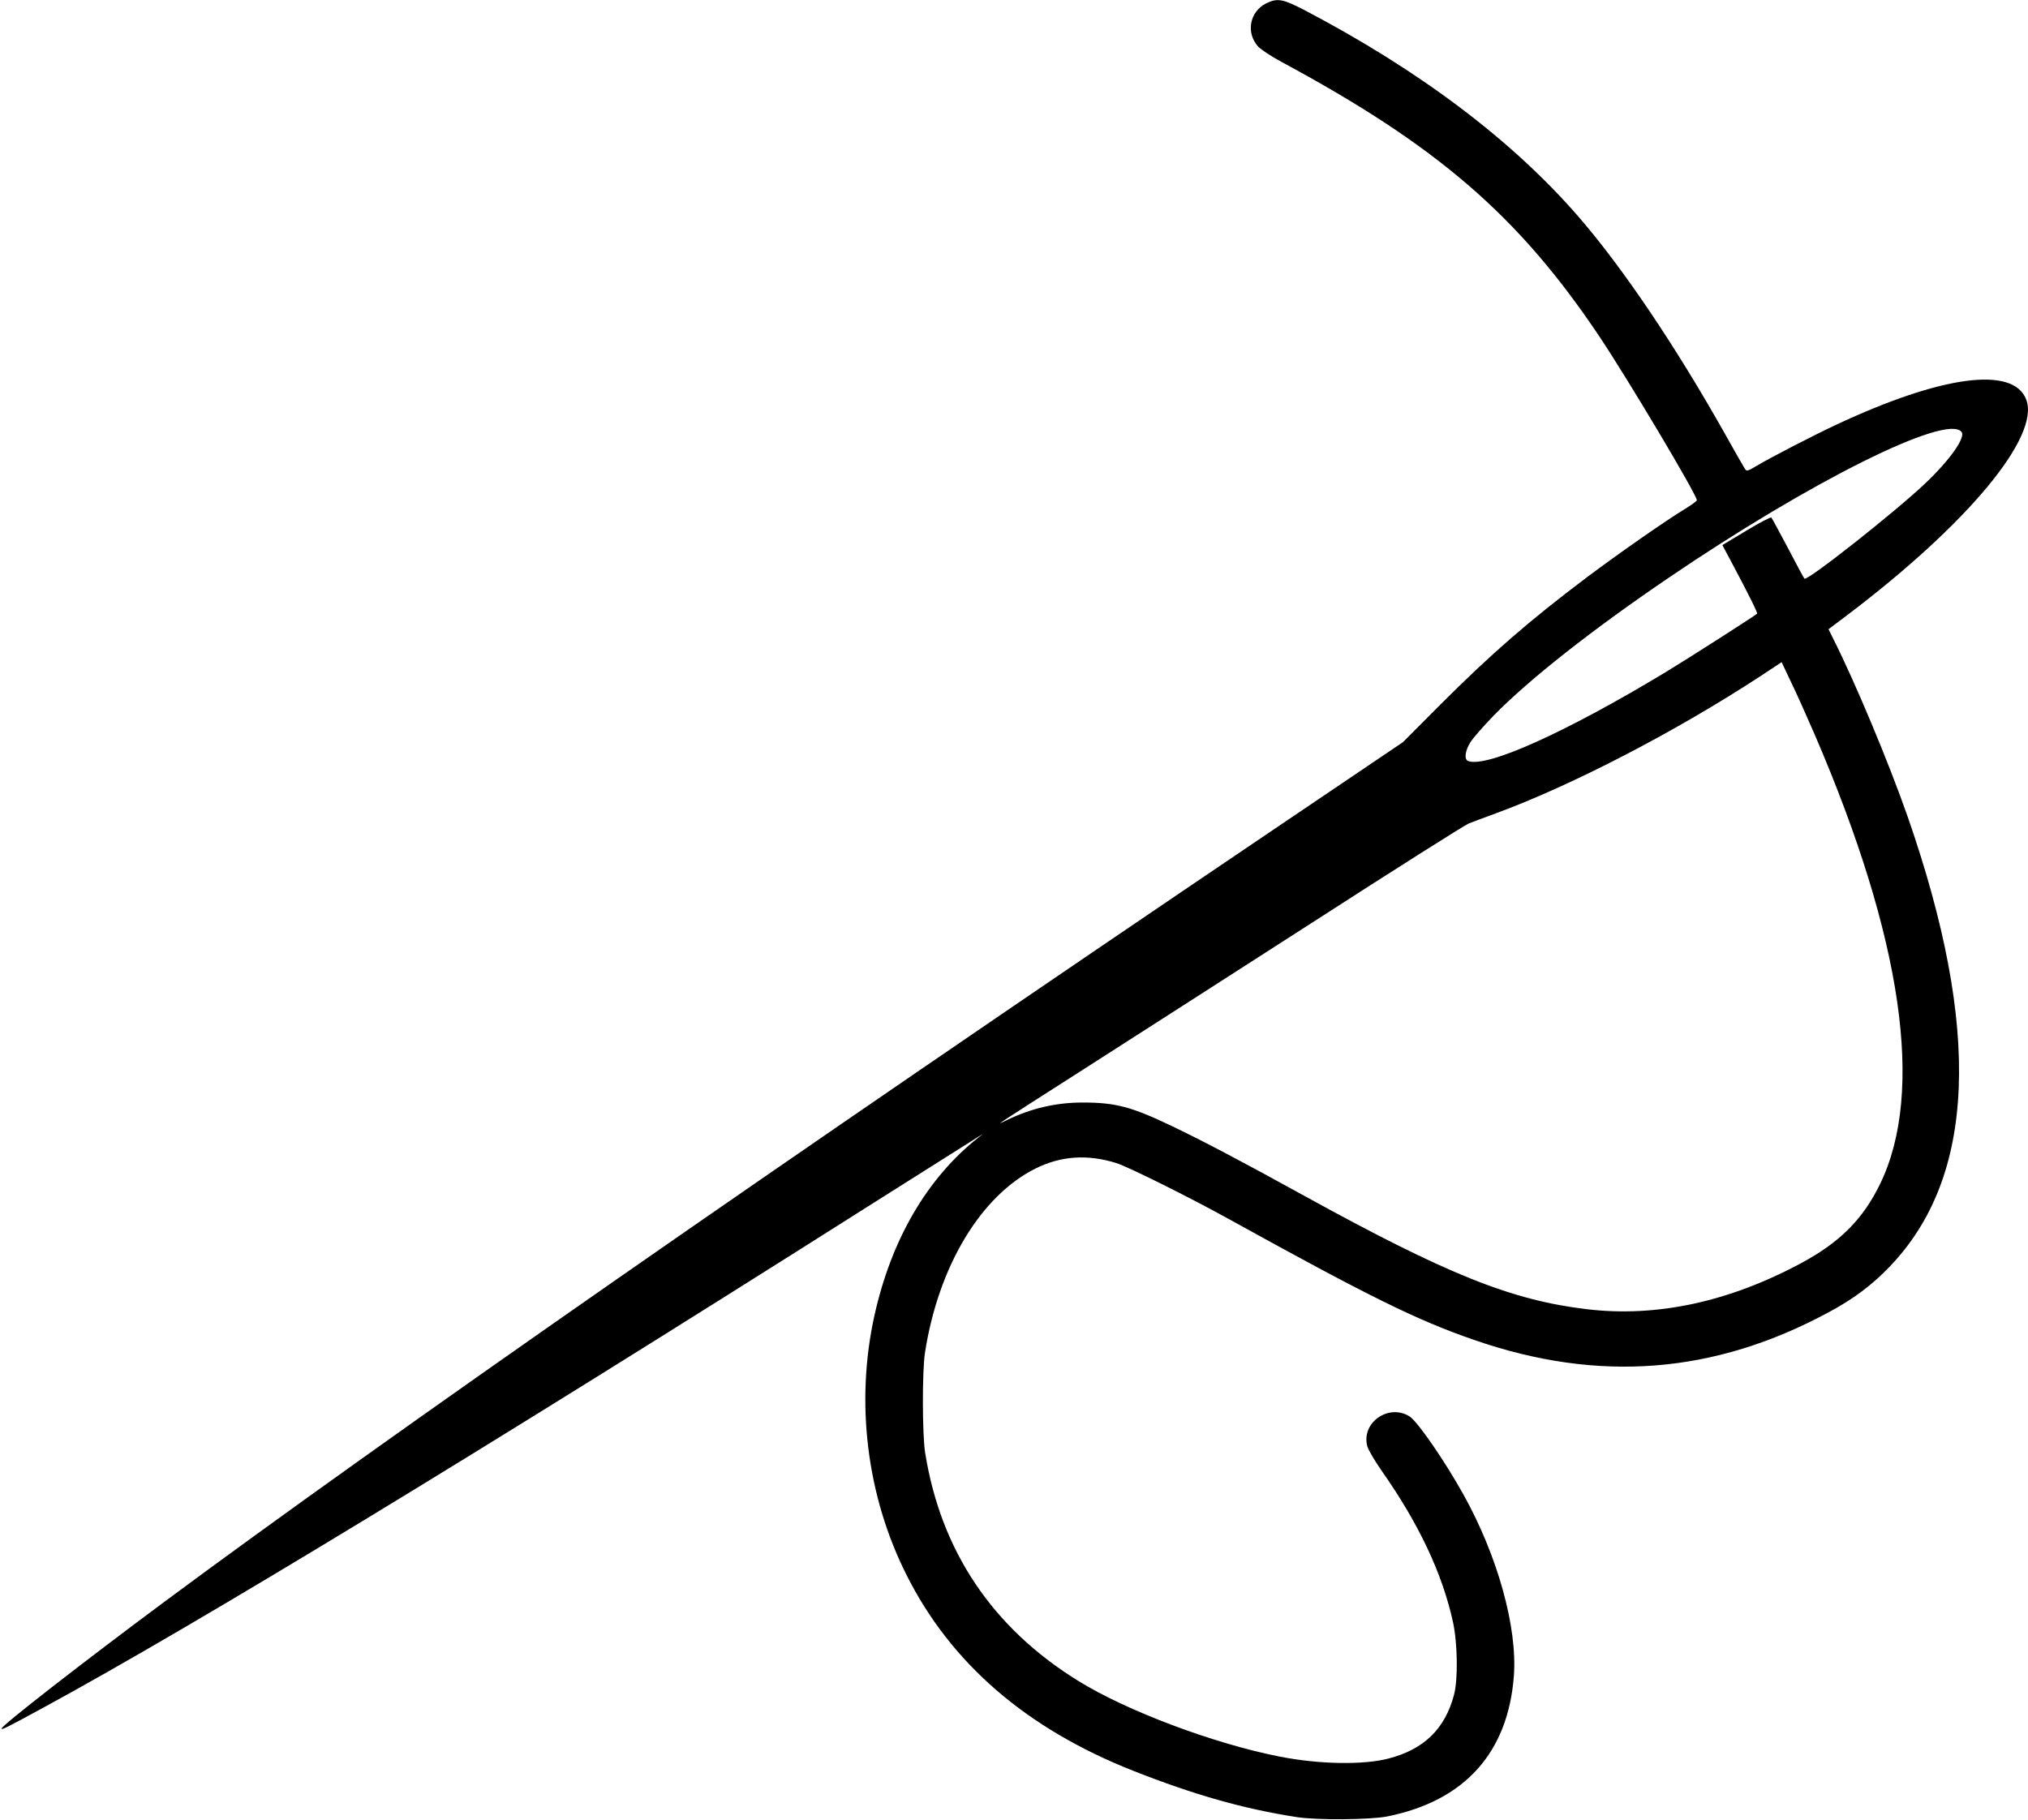 <svg preserveAspectRatio="xMidYMid meet" viewBox="0 0 1280 1149" height="1149pt" width="1280pt" xmlns="http://www.w3.org/2000/svg" version="1.0">
<g stroke="none" fill="#000000" transform="translate(0,1149) scale(0.1,-0.1)">
<path d="M7992 11469 c-104 -52 -130 -184 -52 -272 16 -18 82 -62 147 -97 983
-529 1497 -972 2005 -1730 181 -270 618 -1004 618 -1038 0 -5 -33 -29 -72 -53
-121 -73 -422 -283 -623 -434 -364 -274 -605 -484 -925 -804 l-235 -236 -820
-554 c-3125 -2112 -5593 -3831 -6995 -4871 -509 -378 -1030 -783 -1030 -802 0
-10 32 6 260 130 975 530 2765 1618 5205 3164 369 233 684 432 700 442 l30 18
-30 -23 c-323 -256 -549 -642 -656 -1124 -121 -548 -49 -1137 202 -1636 280
-559 757 -971 1430 -1237 390 -154 699 -241 1034 -293 127 -20 462 -17 570 4
489 98 763 402 800 887 23 306 -102 756 -317 1143 -120 216 -292 465 -342 496
-133 82 -306 -41 -266 -189 6 -23 47 -92 90 -154 235 -334 384 -650 451 -957
29 -136 32 -361 6 -459 -57 -214 -189 -343 -412 -401 -160 -42 -440 -37 -688
12 -414 81 -965 288 -1270 477 -543 335 -869 821 -968 1442 -18 112 -19 515
-1 630 84 544 351 990 697 1163 161 80 327 92 510 35 73 -22 466 -218 710
-353 890 -492 1188 -639 1550 -764 785 -272 1515 -215 2237 175 155 83 274
172 383 286 546 566 583 1500 115 2844 -118 338 -333 852 -469 1121 l-30 61
117 88 c762 577 1219 1127 1131 1361 -80 214 -533 154 -1199 -158 -145 -68
-409 -204 -505 -261 -53 -32 -61 -34 -71 -19 -6 9 -63 108 -126 221 -310 551
-642 1044 -919 1365 -421 488 -1011 932 -1741 1314 -132 68 -166 74 -236 40z
m4388 -2705 c29 -34 -73 -178 -229 -326 -192 -182 -745 -618 -762 -601 -4 4
-51 91 -104 193 -54 102 -101 189 -105 193 -4 4 -75 -33 -158 -83 l-151 -91
65 -122 c100 -188 159 -306 154 -311 -19 -17 -421 -274 -575 -368 -633 -382
-1132 -607 -1249 -562 -26 10 -19 65 15 119 17 27 83 102 147 168 224 229 619
540 1103 869 895 609 1754 1037 1849 922z m-925 -1914 c553 -1284 694 -2255
411 -2835 -108 -222 -253 -367 -496 -498 -455 -245 -912 -344 -1352 -292 -476
56 -882 218 -1793 720 -392 216 -635 344 -830 437 -253 121 -353 148 -562 148
-166 0 -323 -36 -476 -110 -80 -39 -107 -57 481 319 279 178 929 596 1446 928
516 333 959 613 985 624 25 10 102 39 171 64 484 178 1139 518 1675 869 l130
86 58 -123 c33 -67 101 -219 152 -337z"></path>
</g>
</svg>
